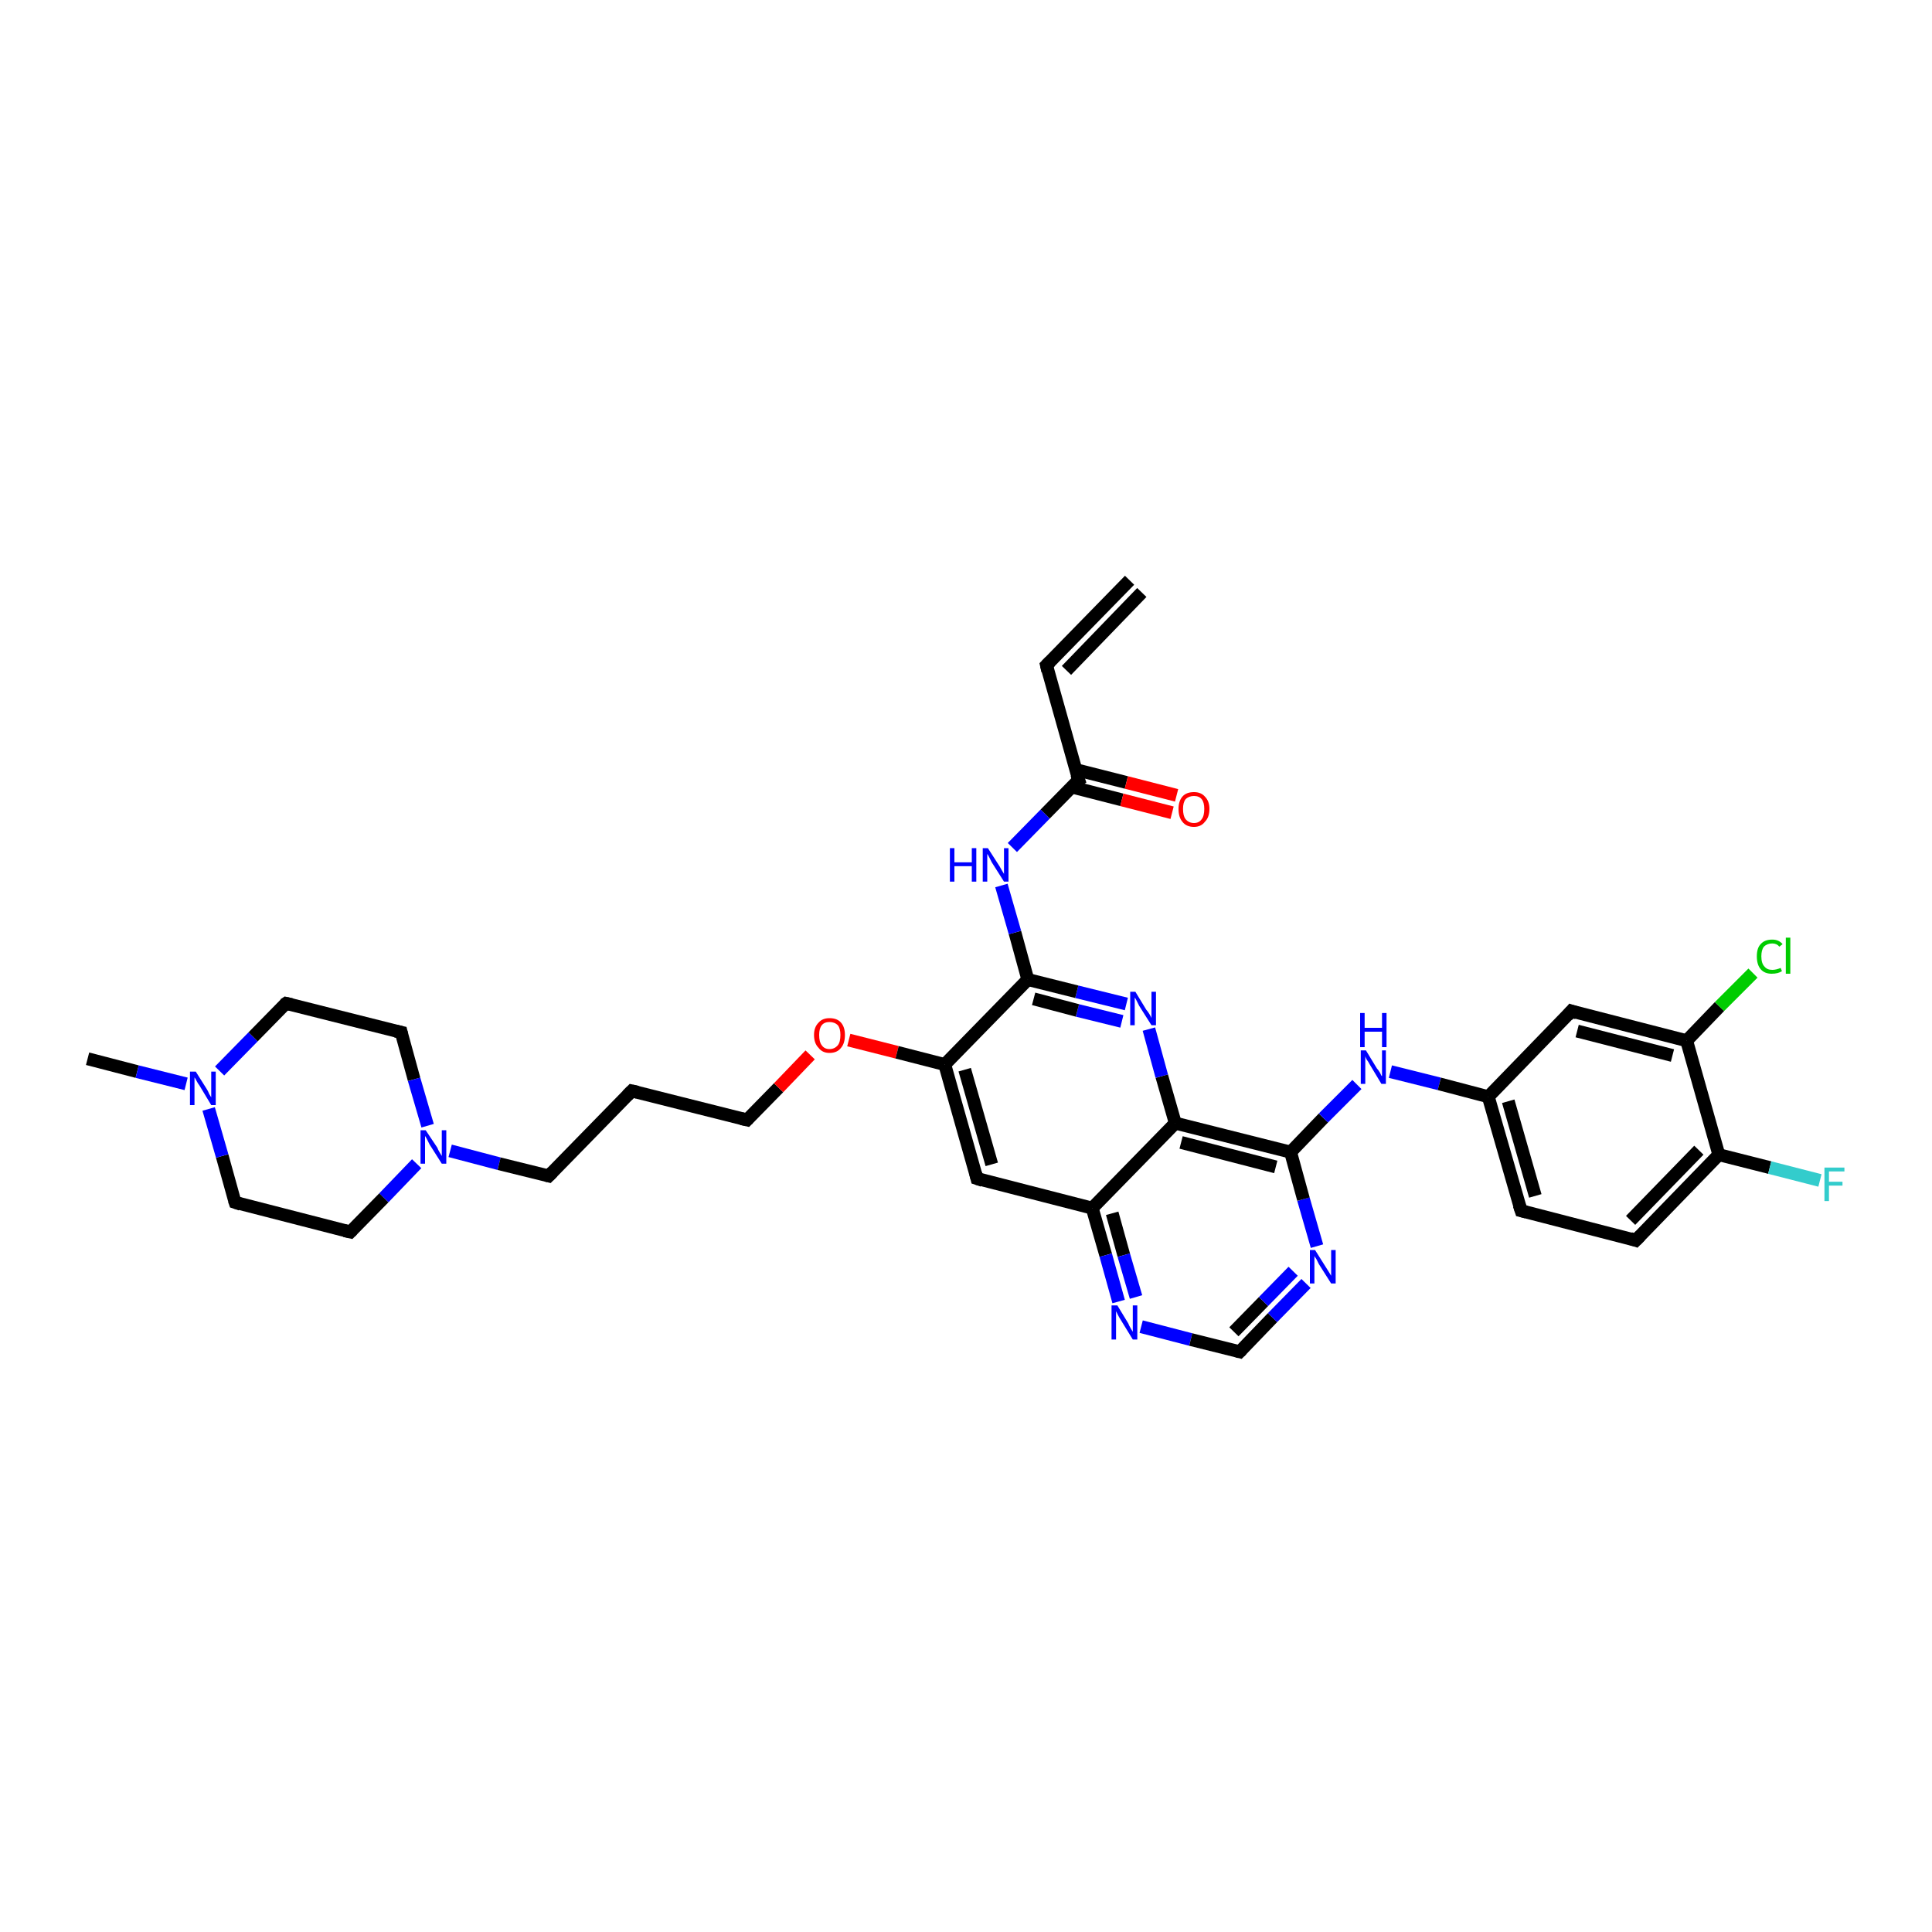 <?xml version='1.0' encoding='iso-8859-1'?>
<svg version='1.1' baseProfile='full'
              xmlns='http://www.w3.org/2000/svg'
                      xmlns:rdkit='http://www.rdkit.org/xml'
                      xmlns:xlink='http://www.w3.org/1999/xlink'
                  xml:space='preserve'
width='300px' height='300px' viewBox='0 0 300 300'>
<!-- END OF HEADER -->
<rect style='opacity:1.0;fill:#FFFFFF;stroke:none' width='300.0' height='300.0' x='0.0' y='0.0'> </rect>
<path class='bond-0 atom-0 atom-1' d='M 13.6,164.4 L 21.3,166.4' style='fill:none;fill-rule:evenodd;stroke:#000000;stroke-width:2.0px;stroke-linecap:butt;stroke-linejoin:miter;stroke-opacity:1' />
<path class='bond-0 atom-0 atom-1' d='M 21.3,166.4 L 28.9,168.3' style='fill:none;fill-rule:evenodd;stroke:#0000FF;stroke-width:2.0px;stroke-linecap:butt;stroke-linejoin:miter;stroke-opacity:1' />
<path class='bond-1 atom-1 atom-2' d='M 34.1,166.3 L 39.3,161.0' style='fill:none;fill-rule:evenodd;stroke:#0000FF;stroke-width:2.0px;stroke-linecap:butt;stroke-linejoin:miter;stroke-opacity:1' />
<path class='bond-1 atom-1 atom-2' d='M 39.3,161.0 L 44.4,155.8' style='fill:none;fill-rule:evenodd;stroke:#000000;stroke-width:2.0px;stroke-linecap:butt;stroke-linejoin:miter;stroke-opacity:1' />
<path class='bond-2 atom-2 atom-3' d='M 44.4,155.8 L 62.3,160.3' style='fill:none;fill-rule:evenodd;stroke:#000000;stroke-width:2.0px;stroke-linecap:butt;stroke-linejoin:miter;stroke-opacity:1' />
<path class='bond-3 atom-3 atom-4' d='M 62.3,160.3 L 64.3,167.6' style='fill:none;fill-rule:evenodd;stroke:#000000;stroke-width:2.0px;stroke-linecap:butt;stroke-linejoin:miter;stroke-opacity:1' />
<path class='bond-3 atom-3 atom-4' d='M 64.3,167.6 L 66.4,174.8' style='fill:none;fill-rule:evenodd;stroke:#0000FF;stroke-width:2.0px;stroke-linecap:butt;stroke-linejoin:miter;stroke-opacity:1' />
<path class='bond-4 atom-4 atom-5' d='M 69.9,178.7 L 77.5,180.7' style='fill:none;fill-rule:evenodd;stroke:#0000FF;stroke-width:2.0px;stroke-linecap:butt;stroke-linejoin:miter;stroke-opacity:1' />
<path class='bond-4 atom-4 atom-5' d='M 77.5,180.7 L 85.2,182.6' style='fill:none;fill-rule:evenodd;stroke:#000000;stroke-width:2.0px;stroke-linecap:butt;stroke-linejoin:miter;stroke-opacity:1' />
<path class='bond-5 atom-5 atom-6' d='M 85.2,182.6 L 98.1,169.4' style='fill:none;fill-rule:evenodd;stroke:#000000;stroke-width:2.0px;stroke-linecap:butt;stroke-linejoin:miter;stroke-opacity:1' />
<path class='bond-6 atom-6 atom-7' d='M 98.1,169.4 L 116.0,173.9' style='fill:none;fill-rule:evenodd;stroke:#000000;stroke-width:2.0px;stroke-linecap:butt;stroke-linejoin:miter;stroke-opacity:1' />
<path class='bond-7 atom-7 atom-8' d='M 116.0,173.9 L 120.9,168.9' style='fill:none;fill-rule:evenodd;stroke:#000000;stroke-width:2.0px;stroke-linecap:butt;stroke-linejoin:miter;stroke-opacity:1' />
<path class='bond-7 atom-7 atom-8' d='M 120.9,168.9 L 125.8,163.8' style='fill:none;fill-rule:evenodd;stroke:#FF0000;stroke-width:2.0px;stroke-linecap:butt;stroke-linejoin:miter;stroke-opacity:1' />
<path class='bond-8 atom-8 atom-9' d='M 131.8,161.5 L 139.3,163.4' style='fill:none;fill-rule:evenodd;stroke:#FF0000;stroke-width:2.0px;stroke-linecap:butt;stroke-linejoin:miter;stroke-opacity:1' />
<path class='bond-8 atom-8 atom-9' d='M 139.3,163.4 L 146.7,165.3' style='fill:none;fill-rule:evenodd;stroke:#000000;stroke-width:2.0px;stroke-linecap:butt;stroke-linejoin:miter;stroke-opacity:1' />
<path class='bond-9 atom-9 atom-10' d='M 146.7,165.3 L 151.7,183.0' style='fill:none;fill-rule:evenodd;stroke:#000000;stroke-width:2.0px;stroke-linecap:butt;stroke-linejoin:miter;stroke-opacity:1' />
<path class='bond-9 atom-9 atom-10' d='M 149.8,166.1 L 154.0,180.8' style='fill:none;fill-rule:evenodd;stroke:#000000;stroke-width:2.0px;stroke-linecap:butt;stroke-linejoin:miter;stroke-opacity:1' />
<path class='bond-10 atom-10 atom-11' d='M 151.7,183.0 L 169.6,187.6' style='fill:none;fill-rule:evenodd;stroke:#000000;stroke-width:2.0px;stroke-linecap:butt;stroke-linejoin:miter;stroke-opacity:1' />
<path class='bond-11 atom-11 atom-12' d='M 169.6,187.6 L 171.7,194.9' style='fill:none;fill-rule:evenodd;stroke:#000000;stroke-width:2.0px;stroke-linecap:butt;stroke-linejoin:miter;stroke-opacity:1' />
<path class='bond-11 atom-11 atom-12' d='M 171.7,194.9 L 173.7,202.1' style='fill:none;fill-rule:evenodd;stroke:#0000FF;stroke-width:2.0px;stroke-linecap:butt;stroke-linejoin:miter;stroke-opacity:1' />
<path class='bond-11 atom-11 atom-12' d='M 172.7,188.4 L 174.5,194.9' style='fill:none;fill-rule:evenodd;stroke:#000000;stroke-width:2.0px;stroke-linecap:butt;stroke-linejoin:miter;stroke-opacity:1' />
<path class='bond-11 atom-11 atom-12' d='M 174.5,194.9 L 176.4,201.4' style='fill:none;fill-rule:evenodd;stroke:#0000FF;stroke-width:2.0px;stroke-linecap:butt;stroke-linejoin:miter;stroke-opacity:1' />
<path class='bond-12 atom-12 atom-13' d='M 177.2,206.0 L 184.9,208.0' style='fill:none;fill-rule:evenodd;stroke:#0000FF;stroke-width:2.0px;stroke-linecap:butt;stroke-linejoin:miter;stroke-opacity:1' />
<path class='bond-12 atom-12 atom-13' d='M 184.9,208.0 L 192.5,209.9' style='fill:none;fill-rule:evenodd;stroke:#000000;stroke-width:2.0px;stroke-linecap:butt;stroke-linejoin:miter;stroke-opacity:1' />
<path class='bond-13 atom-13 atom-14' d='M 192.5,209.9 L 197.6,204.6' style='fill:none;fill-rule:evenodd;stroke:#000000;stroke-width:2.0px;stroke-linecap:butt;stroke-linejoin:miter;stroke-opacity:1' />
<path class='bond-13 atom-13 atom-14' d='M 197.6,204.6 L 202.8,199.3' style='fill:none;fill-rule:evenodd;stroke:#0000FF;stroke-width:2.0px;stroke-linecap:butt;stroke-linejoin:miter;stroke-opacity:1' />
<path class='bond-13 atom-13 atom-14' d='M 191.6,206.8 L 196.2,202.1' style='fill:none;fill-rule:evenodd;stroke:#000000;stroke-width:2.0px;stroke-linecap:butt;stroke-linejoin:miter;stroke-opacity:1' />
<path class='bond-13 atom-13 atom-14' d='M 196.2,202.1 L 200.8,197.4' style='fill:none;fill-rule:evenodd;stroke:#0000FF;stroke-width:2.0px;stroke-linecap:butt;stroke-linejoin:miter;stroke-opacity:1' />
<path class='bond-14 atom-14 atom-15' d='M 204.5,193.5 L 202.4,186.2' style='fill:none;fill-rule:evenodd;stroke:#0000FF;stroke-width:2.0px;stroke-linecap:butt;stroke-linejoin:miter;stroke-opacity:1' />
<path class='bond-14 atom-14 atom-15' d='M 202.4,186.2 L 200.4,178.9' style='fill:none;fill-rule:evenodd;stroke:#000000;stroke-width:2.0px;stroke-linecap:butt;stroke-linejoin:miter;stroke-opacity:1' />
<path class='bond-15 atom-15 atom-16' d='M 200.4,178.9 L 205.5,173.6' style='fill:none;fill-rule:evenodd;stroke:#000000;stroke-width:2.0px;stroke-linecap:butt;stroke-linejoin:miter;stroke-opacity:1' />
<path class='bond-15 atom-15 atom-16' d='M 205.5,173.6 L 210.7,168.4' style='fill:none;fill-rule:evenodd;stroke:#0000FF;stroke-width:2.0px;stroke-linecap:butt;stroke-linejoin:miter;stroke-opacity:1' />
<path class='bond-16 atom-16 atom-17' d='M 215.9,166.4 L 223.5,168.3' style='fill:none;fill-rule:evenodd;stroke:#0000FF;stroke-width:2.0px;stroke-linecap:butt;stroke-linejoin:miter;stroke-opacity:1' />
<path class='bond-16 atom-16 atom-17' d='M 223.5,168.3 L 231.1,170.3' style='fill:none;fill-rule:evenodd;stroke:#000000;stroke-width:2.0px;stroke-linecap:butt;stroke-linejoin:miter;stroke-opacity:1' />
<path class='bond-17 atom-17 atom-18' d='M 231.1,170.3 L 236.2,188.0' style='fill:none;fill-rule:evenodd;stroke:#000000;stroke-width:2.0px;stroke-linecap:butt;stroke-linejoin:miter;stroke-opacity:1' />
<path class='bond-17 atom-17 atom-18' d='M 234.2,171.0 L 238.4,185.7' style='fill:none;fill-rule:evenodd;stroke:#000000;stroke-width:2.0px;stroke-linecap:butt;stroke-linejoin:miter;stroke-opacity:1' />
<path class='bond-18 atom-18 atom-19' d='M 236.2,188.0 L 254.0,192.6' style='fill:none;fill-rule:evenodd;stroke:#000000;stroke-width:2.0px;stroke-linecap:butt;stroke-linejoin:miter;stroke-opacity:1' />
<path class='bond-19 atom-19 atom-20' d='M 254.0,192.6 L 266.9,179.3' style='fill:none;fill-rule:evenodd;stroke:#000000;stroke-width:2.0px;stroke-linecap:butt;stroke-linejoin:miter;stroke-opacity:1' />
<path class='bond-19 atom-19 atom-20' d='M 253.2,189.5 L 263.8,178.6' style='fill:none;fill-rule:evenodd;stroke:#000000;stroke-width:2.0px;stroke-linecap:butt;stroke-linejoin:miter;stroke-opacity:1' />
<path class='bond-20 atom-20 atom-21' d='M 266.9,179.3 L 274.8,181.3' style='fill:none;fill-rule:evenodd;stroke:#000000;stroke-width:2.0px;stroke-linecap:butt;stroke-linejoin:miter;stroke-opacity:1' />
<path class='bond-20 atom-20 atom-21' d='M 274.8,181.3 L 282.6,183.3' style='fill:none;fill-rule:evenodd;stroke:#33CCCC;stroke-width:2.0px;stroke-linecap:butt;stroke-linejoin:miter;stroke-opacity:1' />
<path class='bond-21 atom-20 atom-22' d='M 266.9,179.3 L 261.9,161.6' style='fill:none;fill-rule:evenodd;stroke:#000000;stroke-width:2.0px;stroke-linecap:butt;stroke-linejoin:miter;stroke-opacity:1' />
<path class='bond-22 atom-22 atom-23' d='M 261.9,161.6 L 267.0,156.3' style='fill:none;fill-rule:evenodd;stroke:#000000;stroke-width:2.0px;stroke-linecap:butt;stroke-linejoin:miter;stroke-opacity:1' />
<path class='bond-22 atom-22 atom-23' d='M 267.0,156.3 L 272.2,151.1' style='fill:none;fill-rule:evenodd;stroke:#00CC00;stroke-width:2.0px;stroke-linecap:butt;stroke-linejoin:miter;stroke-opacity:1' />
<path class='bond-23 atom-22 atom-24' d='M 261.9,161.6 L 244.0,157.0' style='fill:none;fill-rule:evenodd;stroke:#000000;stroke-width:2.0px;stroke-linecap:butt;stroke-linejoin:miter;stroke-opacity:1' />
<path class='bond-23 atom-22 atom-24' d='M 259.7,163.9 L 244.9,160.1' style='fill:none;fill-rule:evenodd;stroke:#000000;stroke-width:2.0px;stroke-linecap:butt;stroke-linejoin:miter;stroke-opacity:1' />
<path class='bond-24 atom-15 atom-25' d='M 200.4,178.9 L 182.5,174.4' style='fill:none;fill-rule:evenodd;stroke:#000000;stroke-width:2.0px;stroke-linecap:butt;stroke-linejoin:miter;stroke-opacity:1' />
<path class='bond-24 atom-15 atom-25' d='M 198.1,181.2 L 183.4,177.4' style='fill:none;fill-rule:evenodd;stroke:#000000;stroke-width:2.0px;stroke-linecap:butt;stroke-linejoin:miter;stroke-opacity:1' />
<path class='bond-25 atom-25 atom-26' d='M 182.5,174.4 L 180.4,167.1' style='fill:none;fill-rule:evenodd;stroke:#000000;stroke-width:2.0px;stroke-linecap:butt;stroke-linejoin:miter;stroke-opacity:1' />
<path class='bond-25 atom-25 atom-26' d='M 180.4,167.1 L 178.4,159.8' style='fill:none;fill-rule:evenodd;stroke:#0000FF;stroke-width:2.0px;stroke-linecap:butt;stroke-linejoin:miter;stroke-opacity:1' />
<path class='bond-26 atom-26 atom-27' d='M 174.9,155.9 L 167.2,154.0' style='fill:none;fill-rule:evenodd;stroke:#0000FF;stroke-width:2.0px;stroke-linecap:butt;stroke-linejoin:miter;stroke-opacity:1' />
<path class='bond-26 atom-26 atom-27' d='M 167.2,154.0 L 159.6,152.1' style='fill:none;fill-rule:evenodd;stroke:#000000;stroke-width:2.0px;stroke-linecap:butt;stroke-linejoin:miter;stroke-opacity:1' />
<path class='bond-26 atom-26 atom-27' d='M 174.2,158.6 L 167.3,156.9' style='fill:none;fill-rule:evenodd;stroke:#0000FF;stroke-width:2.0px;stroke-linecap:butt;stroke-linejoin:miter;stroke-opacity:1' />
<path class='bond-26 atom-26 atom-27' d='M 167.3,156.9 L 160.5,155.1' style='fill:none;fill-rule:evenodd;stroke:#000000;stroke-width:2.0px;stroke-linecap:butt;stroke-linejoin:miter;stroke-opacity:1' />
<path class='bond-27 atom-27 atom-28' d='M 159.6,152.1 L 157.6,144.8' style='fill:none;fill-rule:evenodd;stroke:#000000;stroke-width:2.0px;stroke-linecap:butt;stroke-linejoin:miter;stroke-opacity:1' />
<path class='bond-27 atom-27 atom-28' d='M 157.6,144.8 L 155.5,137.5' style='fill:none;fill-rule:evenodd;stroke:#0000FF;stroke-width:2.0px;stroke-linecap:butt;stroke-linejoin:miter;stroke-opacity:1' />
<path class='bond-28 atom-28 atom-29' d='M 157.2,131.6 L 162.3,126.4' style='fill:none;fill-rule:evenodd;stroke:#0000FF;stroke-width:2.0px;stroke-linecap:butt;stroke-linejoin:miter;stroke-opacity:1' />
<path class='bond-28 atom-28 atom-29' d='M 162.3,126.4 L 167.5,121.1' style='fill:none;fill-rule:evenodd;stroke:#000000;stroke-width:2.0px;stroke-linecap:butt;stroke-linejoin:miter;stroke-opacity:1' />
<path class='bond-29 atom-29 atom-30' d='M 166.4,122.2 L 174.2,124.2' style='fill:none;fill-rule:evenodd;stroke:#000000;stroke-width:2.0px;stroke-linecap:butt;stroke-linejoin:miter;stroke-opacity:1' />
<path class='bond-29 atom-29 atom-30' d='M 174.2,124.2 L 182.0,126.2' style='fill:none;fill-rule:evenodd;stroke:#FF0000;stroke-width:2.0px;stroke-linecap:butt;stroke-linejoin:miter;stroke-opacity:1' />
<path class='bond-29 atom-29 atom-30' d='M 167.0,119.5 L 174.9,121.5' style='fill:none;fill-rule:evenodd;stroke:#000000;stroke-width:2.0px;stroke-linecap:butt;stroke-linejoin:miter;stroke-opacity:1' />
<path class='bond-29 atom-29 atom-30' d='M 174.9,121.5 L 182.7,123.5' style='fill:none;fill-rule:evenodd;stroke:#FF0000;stroke-width:2.0px;stroke-linecap:butt;stroke-linejoin:miter;stroke-opacity:1' />
<path class='bond-30 atom-29 atom-31' d='M 167.5,121.1 L 162.5,103.3' style='fill:none;fill-rule:evenodd;stroke:#000000;stroke-width:2.0px;stroke-linecap:butt;stroke-linejoin:miter;stroke-opacity:1' />
<path class='bond-31 atom-31 atom-32' d='M 162.5,103.3 L 175.4,90.1' style='fill:none;fill-rule:evenodd;stroke:#000000;stroke-width:2.0px;stroke-linecap:butt;stroke-linejoin:miter;stroke-opacity:1' />
<path class='bond-31 atom-31 atom-32' d='M 165.6,104.1 L 177.3,92.0' style='fill:none;fill-rule:evenodd;stroke:#000000;stroke-width:2.0px;stroke-linecap:butt;stroke-linejoin:miter;stroke-opacity:1' />
<path class='bond-32 atom-4 atom-33' d='M 64.7,180.7 L 59.6,186.0' style='fill:none;fill-rule:evenodd;stroke:#0000FF;stroke-width:2.0px;stroke-linecap:butt;stroke-linejoin:miter;stroke-opacity:1' />
<path class='bond-32 atom-4 atom-33' d='M 59.6,186.0 L 54.4,191.3' style='fill:none;fill-rule:evenodd;stroke:#000000;stroke-width:2.0px;stroke-linecap:butt;stroke-linejoin:miter;stroke-opacity:1' />
<path class='bond-33 atom-33 atom-34' d='M 54.4,191.3 L 36.5,186.7' style='fill:none;fill-rule:evenodd;stroke:#000000;stroke-width:2.0px;stroke-linecap:butt;stroke-linejoin:miter;stroke-opacity:1' />
<path class='bond-34 atom-34 atom-1' d='M 36.5,186.7 L 34.5,179.5' style='fill:none;fill-rule:evenodd;stroke:#000000;stroke-width:2.0px;stroke-linecap:butt;stroke-linejoin:miter;stroke-opacity:1' />
<path class='bond-34 atom-34 atom-1' d='M 34.5,179.5 L 32.4,172.2' style='fill:none;fill-rule:evenodd;stroke:#0000FF;stroke-width:2.0px;stroke-linecap:butt;stroke-linejoin:miter;stroke-opacity:1' />
<path class='bond-35 atom-27 atom-9' d='M 159.6,152.1 L 146.7,165.3' style='fill:none;fill-rule:evenodd;stroke:#000000;stroke-width:2.0px;stroke-linecap:butt;stroke-linejoin:miter;stroke-opacity:1' />
<path class='bond-36 atom-25 atom-11' d='M 182.5,174.4 L 169.6,187.6' style='fill:none;fill-rule:evenodd;stroke:#000000;stroke-width:2.0px;stroke-linecap:butt;stroke-linejoin:miter;stroke-opacity:1' />
<path class='bond-37 atom-24 atom-17' d='M 244.0,157.0 L 231.1,170.3' style='fill:none;fill-rule:evenodd;stroke:#000000;stroke-width:2.0px;stroke-linecap:butt;stroke-linejoin:miter;stroke-opacity:1' />
<path d='M 44.1,156.0 L 44.4,155.8 L 45.3,156.0' style='fill:none;stroke:#000000;stroke-width:2.0px;stroke-linecap:butt;stroke-linejoin:miter;stroke-opacity:1;' />
<path d='M 61.4,160.1 L 62.3,160.3 L 62.4,160.7' style='fill:none;stroke:#000000;stroke-width:2.0px;stroke-linecap:butt;stroke-linejoin:miter;stroke-opacity:1;' />
<path d='M 84.8,182.5 L 85.2,182.6 L 85.8,182.0' style='fill:none;stroke:#000000;stroke-width:2.0px;stroke-linecap:butt;stroke-linejoin:miter;stroke-opacity:1;' />
<path d='M 97.4,170.1 L 98.1,169.4 L 99.0,169.6' style='fill:none;stroke:#000000;stroke-width:2.0px;stroke-linecap:butt;stroke-linejoin:miter;stroke-opacity:1;' />
<path d='M 115.1,173.7 L 116.0,173.9 L 116.2,173.7' style='fill:none;stroke:#000000;stroke-width:2.0px;stroke-linecap:butt;stroke-linejoin:miter;stroke-opacity:1;' />
<path d='M 151.5,182.2 L 151.7,183.0 L 152.6,183.3' style='fill:none;stroke:#000000;stroke-width:2.0px;stroke-linecap:butt;stroke-linejoin:miter;stroke-opacity:1;' />
<path d='M 192.1,209.8 L 192.5,209.9 L 192.8,209.6' style='fill:none;stroke:#000000;stroke-width:2.0px;stroke-linecap:butt;stroke-linejoin:miter;stroke-opacity:1;' />
<path d='M 235.9,187.1 L 236.2,188.0 L 237.0,188.2' style='fill:none;stroke:#000000;stroke-width:2.0px;stroke-linecap:butt;stroke-linejoin:miter;stroke-opacity:1;' />
<path d='M 253.1,192.3 L 254.0,192.6 L 254.7,191.9' style='fill:none;stroke:#000000;stroke-width:2.0px;stroke-linecap:butt;stroke-linejoin:miter;stroke-opacity:1;' />
<path d='M 244.9,157.3 L 244.0,157.0 L 243.4,157.7' style='fill:none;stroke:#000000;stroke-width:2.0px;stroke-linecap:butt;stroke-linejoin:miter;stroke-opacity:1;' />
<path d='M 167.2,121.3 L 167.5,121.1 L 167.2,120.2' style='fill:none;stroke:#000000;stroke-width:2.0px;stroke-linecap:butt;stroke-linejoin:miter;stroke-opacity:1;' />
<path d='M 162.7,104.2 L 162.5,103.3 L 163.1,102.7' style='fill:none;stroke:#000000;stroke-width:2.0px;stroke-linecap:butt;stroke-linejoin:miter;stroke-opacity:1;' />
<path d='M 54.7,191.0 L 54.4,191.3 L 53.5,191.1' style='fill:none;stroke:#000000;stroke-width:2.0px;stroke-linecap:butt;stroke-linejoin:miter;stroke-opacity:1;' />
<path d='M 37.4,187.0 L 36.5,186.7 L 36.4,186.4' style='fill:none;stroke:#000000;stroke-width:2.0px;stroke-linecap:butt;stroke-linejoin:miter;stroke-opacity:1;' />
<path class='atom-1' d='M 30.4 166.4
L 32.1 169.1
Q 32.3 169.4, 32.5 169.9
Q 32.8 170.4, 32.8 170.4
L 32.8 166.4
L 33.5 166.4
L 33.5 171.6
L 32.8 171.6
L 31.0 168.6
Q 30.7 168.2, 30.5 167.8
Q 30.3 167.4, 30.2 167.3
L 30.2 171.6
L 29.5 171.6
L 29.5 166.4
L 30.4 166.4
' fill='#0000FF'/>
<path class='atom-4' d='M 66.1 175.5
L 67.9 178.2
Q 68.0 178.5, 68.3 179.0
Q 68.6 179.5, 68.6 179.5
L 68.6 175.5
L 69.3 175.5
L 69.3 180.7
L 68.6 180.7
L 66.7 177.7
Q 66.5 177.3, 66.3 176.9
Q 66.1 176.5, 66.0 176.4
L 66.0 180.7
L 65.3 180.7
L 65.3 175.5
L 66.1 175.5
' fill='#0000FF'/>
<path class='atom-8' d='M 126.4 160.7
Q 126.4 159.5, 127.1 158.8
Q 127.7 158.1, 128.8 158.1
Q 130.0 158.1, 130.6 158.8
Q 131.2 159.5, 131.2 160.7
Q 131.2 162.0, 130.6 162.7
Q 130.0 163.5, 128.8 163.5
Q 127.7 163.5, 127.1 162.7
Q 126.4 162.0, 126.4 160.7
M 128.8 162.9
Q 129.6 162.9, 130.1 162.3
Q 130.5 161.8, 130.5 160.7
Q 130.5 159.7, 130.1 159.2
Q 129.6 158.7, 128.8 158.7
Q 128.0 158.7, 127.6 159.2
Q 127.2 159.7, 127.2 160.7
Q 127.2 161.8, 127.6 162.3
Q 128.0 162.9, 128.8 162.9
' fill='#FF0000'/>
<path class='atom-12' d='M 173.5 202.7
L 175.2 205.5
Q 175.3 205.8, 175.6 206.3
Q 175.9 206.8, 175.9 206.8
L 175.9 202.7
L 176.6 202.7
L 176.6 208.0
L 175.9 208.0
L 174.0 204.9
Q 173.8 204.6, 173.6 204.2
Q 173.4 203.8, 173.3 203.6
L 173.3 208.0
L 172.6 208.0
L 172.6 202.7
L 173.5 202.7
' fill='#0000FF'/>
<path class='atom-14' d='M 204.2 194.1
L 205.9 196.8
Q 206.1 197.1, 206.4 197.6
Q 206.7 198.1, 206.7 198.1
L 206.7 194.1
L 207.4 194.1
L 207.4 199.3
L 206.7 199.3
L 204.8 196.3
Q 204.6 195.9, 204.4 195.5
Q 204.1 195.1, 204.1 195.0
L 204.1 199.3
L 203.4 199.3
L 203.4 194.1
L 204.2 194.1
' fill='#0000FF'/>
<path class='atom-16' d='M 212.1 163.1
L 213.8 165.9
Q 214.0 166.1, 214.3 166.6
Q 214.5 167.1, 214.6 167.1
L 214.6 163.1
L 215.2 163.1
L 215.2 168.3
L 214.5 168.3
L 212.7 165.3
Q 212.5 164.9, 212.2 164.5
Q 212.0 164.1, 212.0 164.0
L 212.0 168.3
L 211.3 168.3
L 211.3 163.1
L 212.1 163.1
' fill='#0000FF'/>
<path class='atom-16' d='M 211.2 157.3
L 211.9 157.3
L 211.9 159.6
L 214.6 159.6
L 214.6 157.3
L 215.3 157.3
L 215.3 162.6
L 214.6 162.6
L 214.6 160.2
L 211.9 160.2
L 211.9 162.6
L 211.2 162.6
L 211.2 157.3
' fill='#0000FF'/>
<path class='atom-21' d='M 283.3 181.3
L 286.4 181.3
L 286.4 181.9
L 284.0 181.9
L 284.0 183.5
L 286.1 183.5
L 286.1 184.1
L 284.0 184.1
L 284.0 186.5
L 283.3 186.5
L 283.3 181.3
' fill='#33CCCC'/>
<path class='atom-23' d='M 272.8 148.5
Q 272.8 147.2, 273.4 146.6
Q 274.0 145.9, 275.2 145.9
Q 276.2 145.9, 276.8 146.6
L 276.3 147.0
Q 275.9 146.5, 275.2 146.5
Q 274.4 146.5, 273.9 147.0
Q 273.5 147.5, 273.5 148.5
Q 273.5 149.6, 274.0 150.1
Q 274.4 150.6, 275.2 150.6
Q 275.8 150.6, 276.5 150.3
L 276.7 150.8
Q 276.4 151.0, 276.0 151.1
Q 275.6 151.2, 275.1 151.2
Q 274.0 151.2, 273.4 150.5
Q 272.8 149.8, 272.8 148.5
' fill='#00CC00'/>
<path class='atom-23' d='M 277.3 145.6
L 278.0 145.6
L 278.0 151.2
L 277.3 151.2
L 277.3 145.6
' fill='#00CC00'/>
<path class='atom-26' d='M 176.3 154.0
L 178.0 156.8
Q 178.2 157.0, 178.5 157.5
Q 178.8 158.0, 178.8 158.1
L 178.8 154.0
L 179.5 154.0
L 179.5 159.2
L 178.8 159.2
L 176.9 156.2
Q 176.7 155.8, 176.5 155.4
Q 176.3 155.0, 176.2 154.9
L 176.2 159.2
L 175.5 159.2
L 175.5 154.0
L 176.3 154.0
' fill='#0000FF'/>
<path class='atom-28' d='M 147.5 131.7
L 148.2 131.7
L 148.2 133.9
L 150.9 133.9
L 150.9 131.7
L 151.6 131.7
L 151.6 136.9
L 150.9 136.9
L 150.9 134.5
L 148.2 134.5
L 148.2 136.9
L 147.5 136.9
L 147.5 131.7
' fill='#0000FF'/>
<path class='atom-28' d='M 153.4 131.7
L 155.2 134.5
Q 155.3 134.7, 155.6 135.2
Q 155.9 135.7, 155.9 135.7
L 155.9 131.7
L 156.6 131.7
L 156.6 136.9
L 155.9 136.9
L 154.0 133.9
Q 153.8 133.5, 153.6 133.1
Q 153.4 132.7, 153.3 132.6
L 153.3 136.9
L 152.6 136.9
L 152.6 131.7
L 153.4 131.7
' fill='#0000FF'/>
<path class='atom-30' d='M 183.0 125.6
Q 183.0 124.4, 183.6 123.7
Q 184.2 123.0, 185.4 123.0
Q 186.5 123.0, 187.1 123.7
Q 187.8 124.4, 187.8 125.6
Q 187.8 126.9, 187.1 127.6
Q 186.5 128.4, 185.4 128.4
Q 184.2 128.4, 183.6 127.6
Q 183.0 126.9, 183.0 125.6
M 185.4 127.8
Q 186.2 127.8, 186.6 127.2
Q 187.0 126.7, 187.0 125.6
Q 187.0 124.6, 186.6 124.1
Q 186.2 123.6, 185.4 123.6
Q 184.6 123.6, 184.1 124.1
Q 183.7 124.6, 183.7 125.6
Q 183.7 126.7, 184.1 127.2
Q 184.6 127.8, 185.4 127.8
' fill='#FF0000'/>
</svg>

